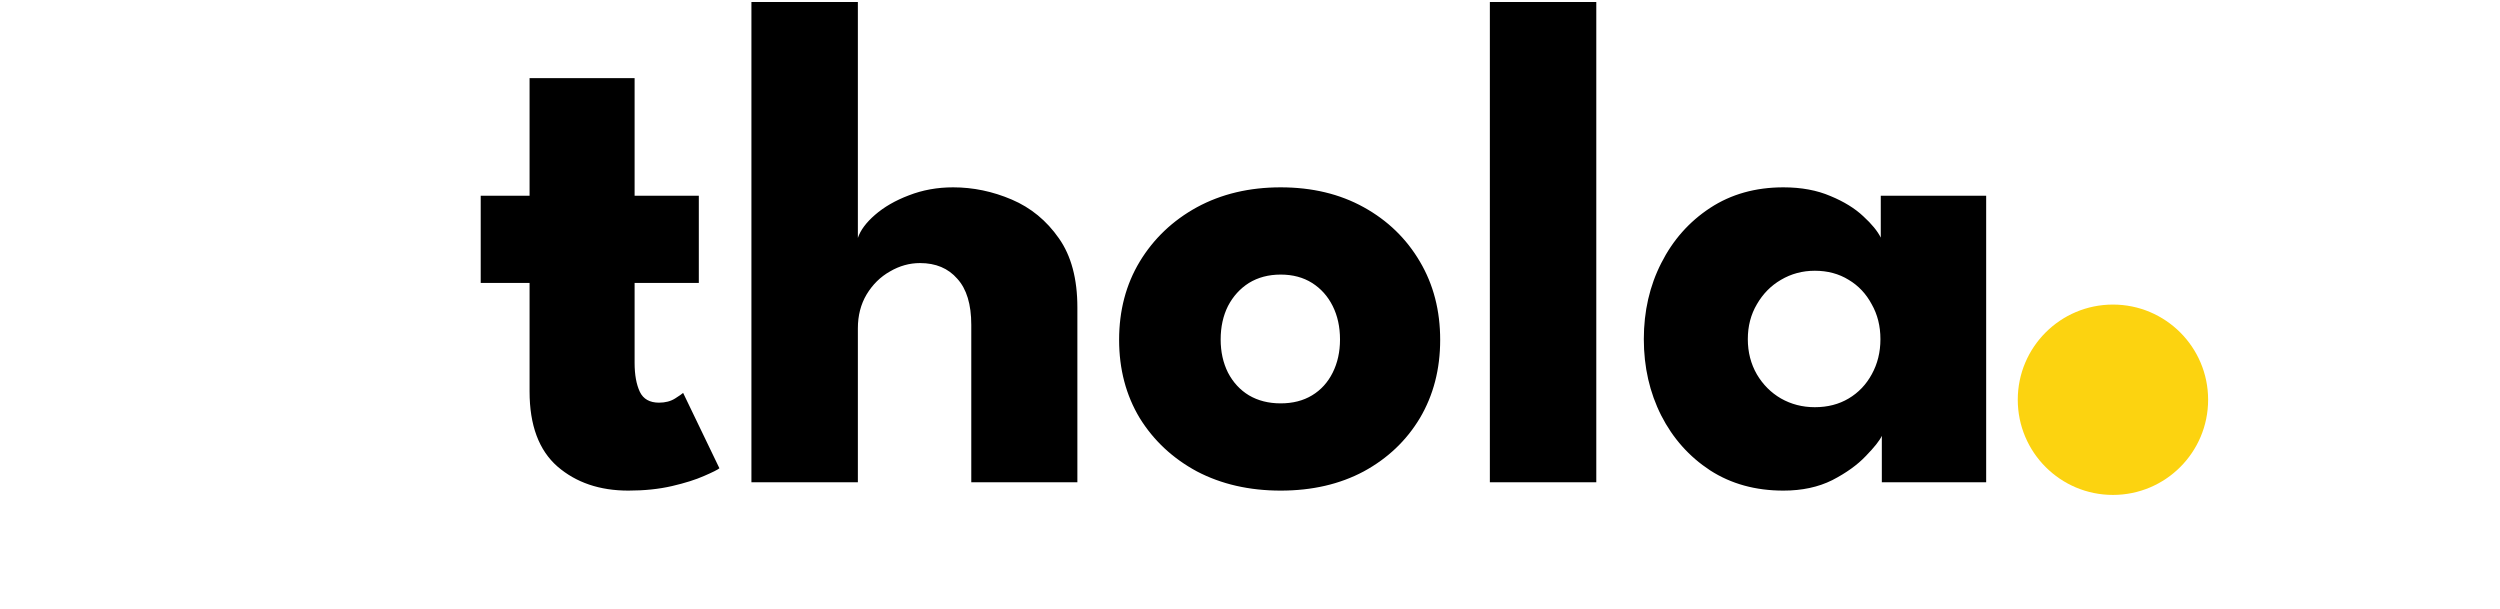 <svg width="197" height="48" viewBox="0 0 197 48" fill="none" xmlns="http://www.w3.org/2000/svg">
<circle cx="166.5" cy="31.5" r="7.5" fill="#FCD310"/>
<path d="M37.88 15.422H41.73V6.155H50.007V15.422H55.067V22.297H50.007V28.595C50.007 29.53 50.145 30.291 50.42 30.878C50.695 31.446 51.199 31.73 51.932 31.73C52.427 31.73 52.849 31.62 53.197 31.4C53.545 31.18 53.756 31.033 53.83 30.96L56.69 36.9C56.561 37.01 56.158 37.212 55.48 37.505C54.82 37.798 53.976 38.064 52.95 38.303C51.923 38.541 50.777 38.66 49.512 38.66C47.257 38.66 45.396 38.028 43.93 36.763C42.463 35.479 41.73 33.508 41.73 30.85V22.297H37.88V15.422ZM75.107 14.762C76.684 14.762 78.224 15.083 79.727 15.725C81.231 16.367 82.468 17.384 83.44 18.777C84.411 20.152 84.897 21.968 84.897 24.223V38H76.537V25.598C76.537 23.984 76.171 22.774 75.437 21.968C74.722 21.142 73.741 20.73 72.495 20.73C71.67 20.73 70.881 20.95 70.13 21.39C69.378 21.812 68.764 22.417 68.287 23.205C67.829 23.975 67.6 24.864 67.6 25.872V38H59.212V0.16H67.6V18.75C67.801 18.145 68.251 17.54 68.947 16.935C69.662 16.312 70.551 15.798 71.615 15.395C72.696 14.973 73.861 14.762 75.107 14.762ZM100.918 38.66C98.443 38.66 96.243 38.156 94.318 37.148C92.412 36.121 90.908 34.718 89.808 32.94C88.727 31.143 88.186 29.09 88.186 26.78C88.186 24.47 88.727 22.417 89.808 20.62C90.908 18.805 92.412 17.375 94.318 16.33C96.243 15.285 98.443 14.762 100.918 14.762C103.393 14.762 105.575 15.285 107.463 16.33C109.352 17.375 110.827 18.805 111.891 20.62C112.954 22.417 113.486 24.47 113.486 26.78C113.486 29.09 112.954 31.143 111.891 32.94C110.827 34.718 109.352 36.121 107.463 37.148C105.575 38.156 103.393 38.66 100.918 38.66ZM100.918 31.785C101.872 31.785 102.697 31.574 103.393 31.152C104.09 30.731 104.631 30.135 105.016 29.365C105.401 28.595 105.593 27.724 105.593 26.753C105.593 25.762 105.401 24.883 105.016 24.113C104.631 23.343 104.09 22.738 103.393 22.297C102.697 21.858 101.872 21.637 100.918 21.637C99.965 21.637 99.131 21.858 98.416 22.297C97.719 22.738 97.169 23.343 96.766 24.113C96.381 24.883 96.188 25.762 96.188 26.753C96.188 27.724 96.381 28.595 96.766 29.365C97.169 30.135 97.719 30.731 98.416 31.152C99.131 31.574 99.965 31.785 100.918 31.785ZM125.788 38H117.401V0.16H125.788V38ZM148.288 38V34.343C148.123 34.709 147.701 35.241 147.023 35.938C146.363 36.634 145.483 37.267 144.383 37.835C143.283 38.385 142 38.66 140.533 38.66C138.333 38.66 136.408 38.128 134.758 37.065C133.108 35.983 131.825 34.544 130.908 32.748C129.991 30.933 129.533 28.925 129.533 26.725C129.533 24.525 129.991 22.527 130.908 20.73C131.825 18.915 133.108 17.467 134.758 16.385C136.408 15.303 138.333 14.762 140.533 14.762C141.945 14.762 143.182 14.992 144.245 15.45C145.309 15.89 146.17 16.422 146.83 17.045C147.49 17.65 147.949 18.209 148.205 18.723V15.422H156.51V38H148.288ZM137.728 26.725C137.728 27.752 137.966 28.677 138.443 29.503C138.92 30.309 139.552 30.942 140.34 31.4C141.147 31.858 142.036 32.087 143.008 32.087C144.016 32.087 144.905 31.858 145.675 31.4C146.445 30.942 147.05 30.309 147.49 29.503C147.949 28.677 148.178 27.752 148.178 26.725C148.178 25.698 147.949 24.782 147.49 23.975C147.05 23.15 146.445 22.508 145.675 22.05C144.905 21.573 144.016 21.335 143.008 21.335C142.036 21.335 141.147 21.573 140.34 22.05C139.552 22.508 138.92 23.15 138.443 23.975C137.966 24.782 137.728 25.698 137.728 26.725Z" fill="black"/>
</svg>
